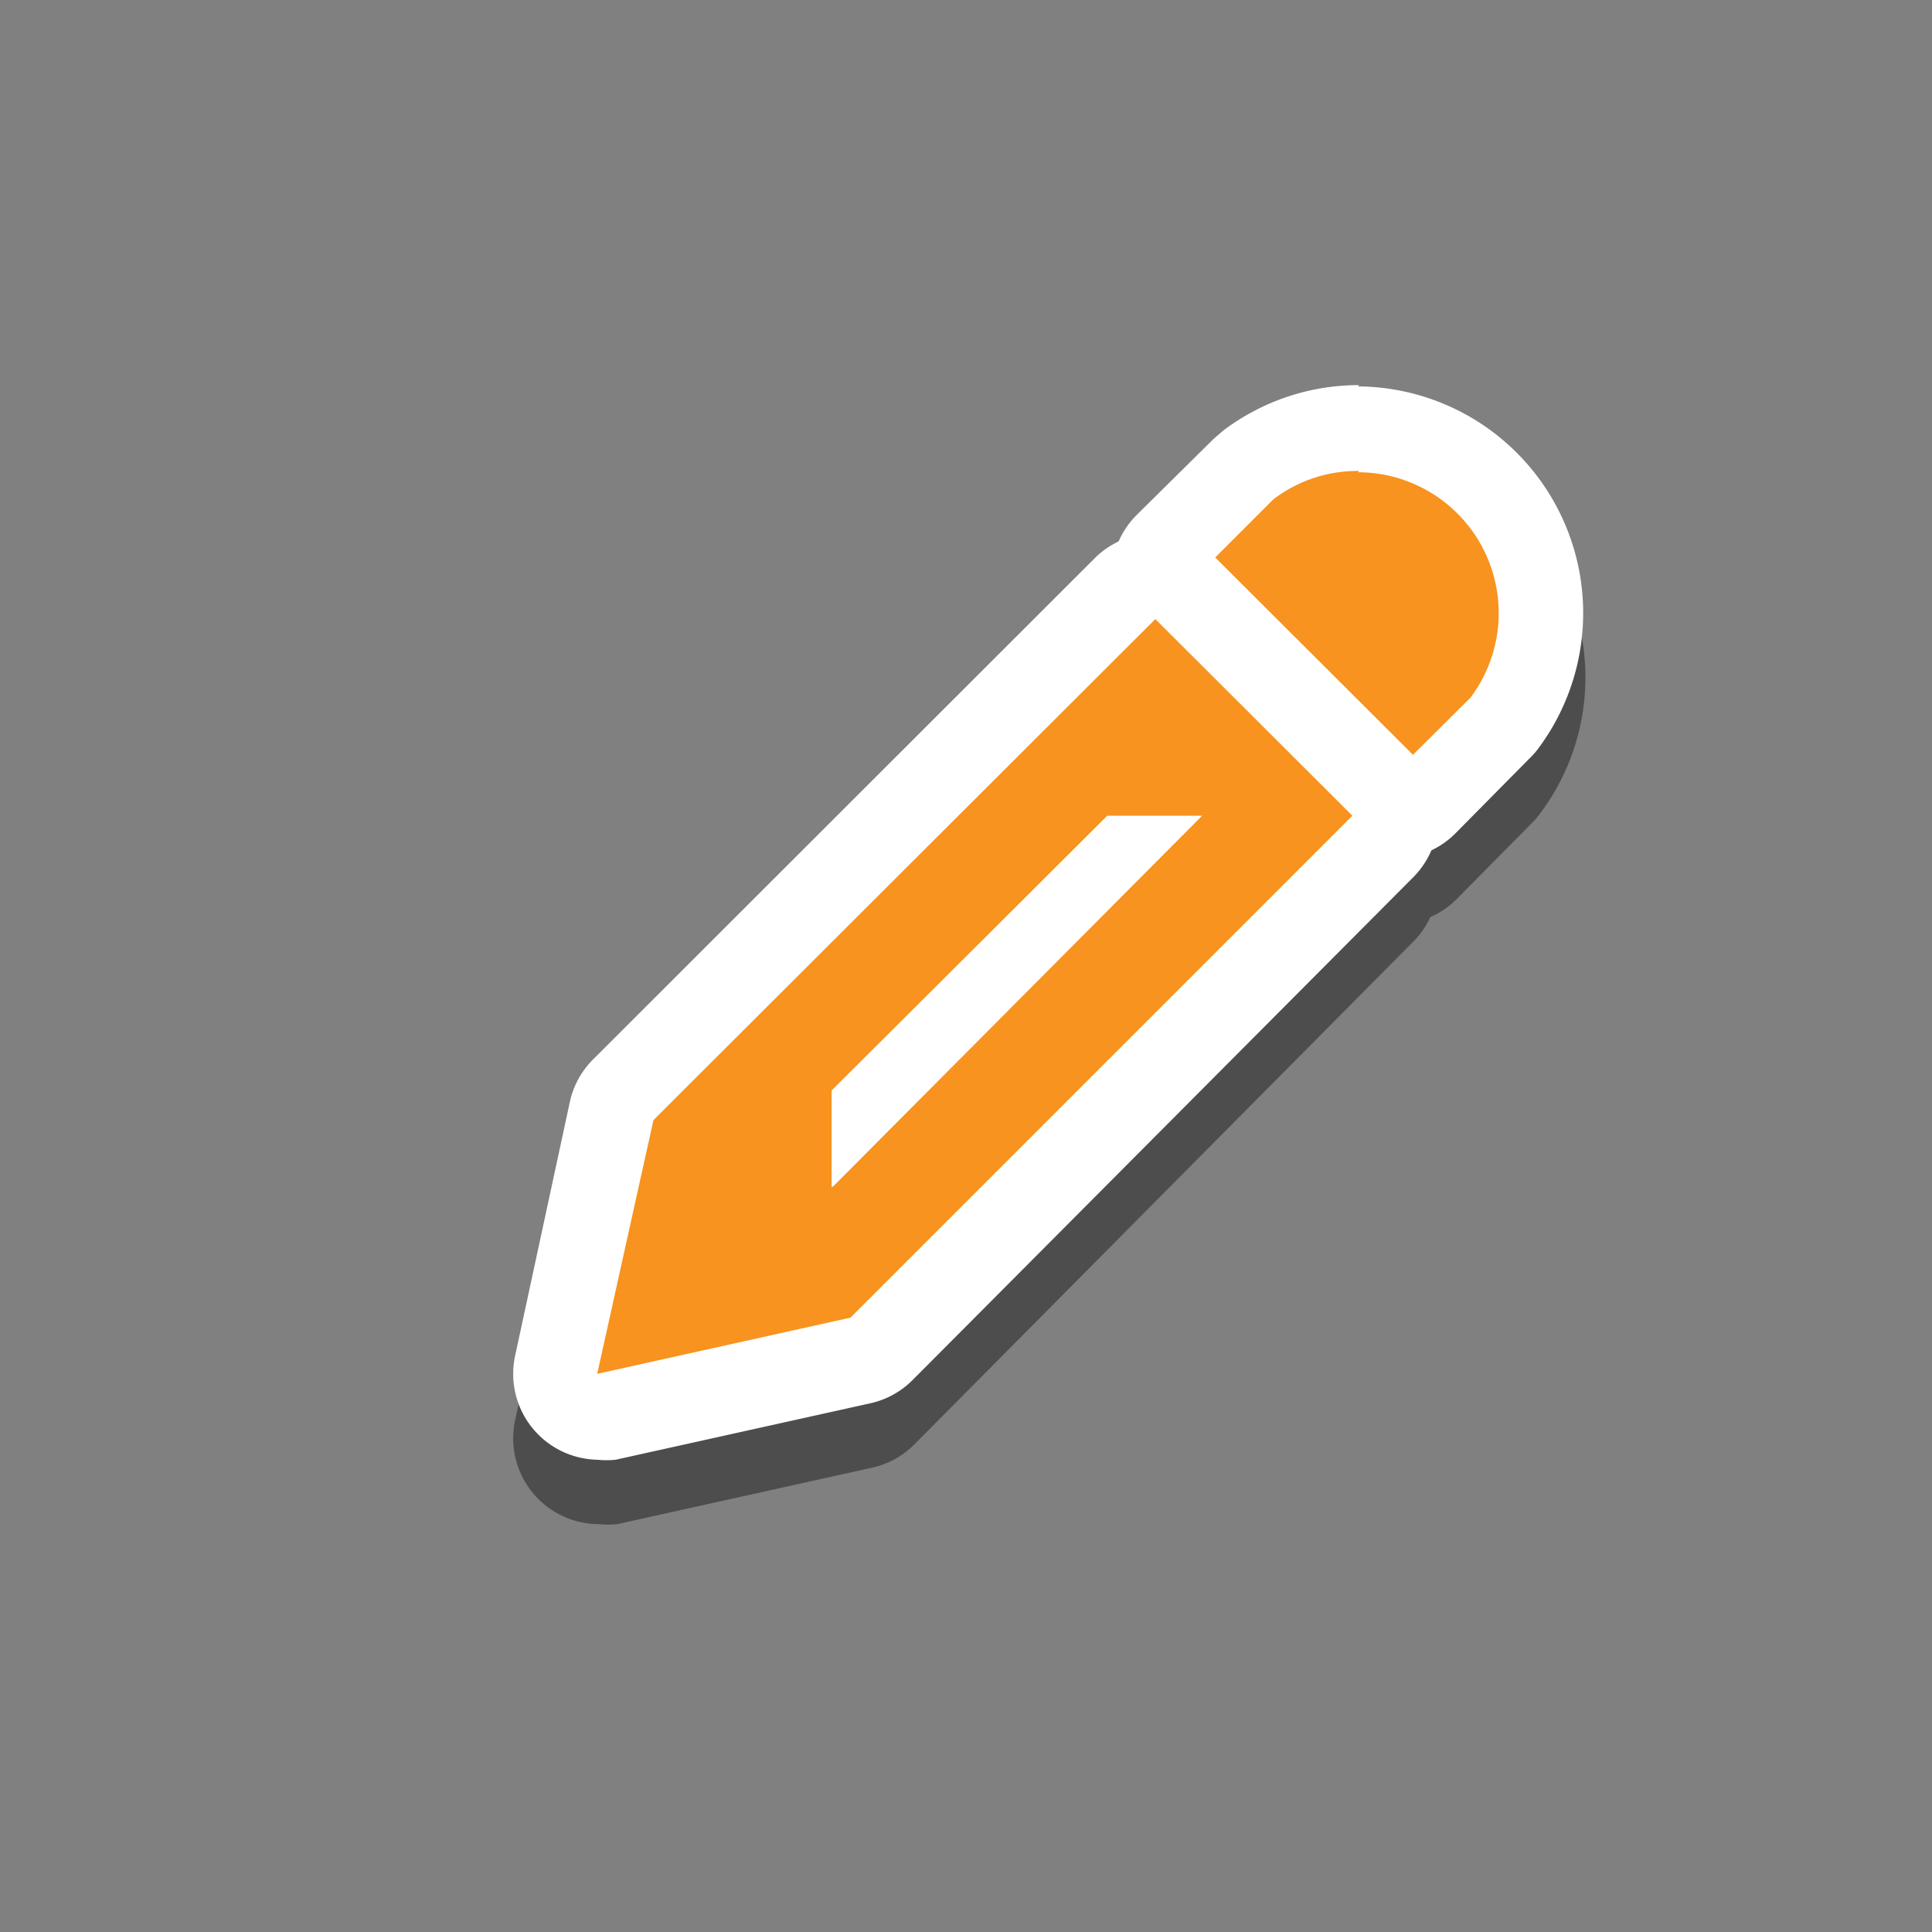 <svg xmlns="http://www.w3.org/2000/svg" viewBox="0 0 45 45"><rect x="0" y="0" width="45" height="45" fill="#808080" stroke="none"/><defs><style>.cls-1{isolation:isolate;}.cls-2{opacity:0.4;mix-blend-mode:multiply;}.cls-3{fill:#f7931e;}.cls-4{fill:#fff;}</style></defs><title>inv_status_draft</title><g class="cls-1"><g id="Calque_3" data-name="Calque 3"><g class="cls-2"><path d="M32.49,20.53a1,1,0,0,1-.71-.29l-4.59-4.6a1,1,0,0,1,0-1.41L29,12.45l.11-.09a4.23,4.23,0,0,1,2.57-.86,4.28,4.28,0,0,1,3.42,6.85l-.09.1L33.2,20.23a1,1,0,0,1-.71.3Z"/><path d="M31.63,12.5a3.28,3.28,0,0,1,2.62,5.25l-1.76,1.78-4.6-4.6,1.77-1.77a3.22,3.22,0,0,1,2-.66m0-2a5.24,5.24,0,0,0-3.17,1.06l-.22.19-1.77,1.78a2,2,0,0,0,0,2.82l4.59,4.59a2,2,0,0,0,1.42.59h0a2,2,0,0,0,1.42-.59l1.76-1.78a1.68,1.68,0,0,0,.18-.21,5.28,5.28,0,0,0-4.22-8.45Z"/><path d="M13.91,34.5a1,1,0,0,1-.71-.29,1,1,0,0,1-.27-.93l1.32-5.9a1,1,0,0,1,.26-.49L26.2,15.21a1,1,0,0,1,1.42,0l4.59,4.6a1,1,0,0,1,.29.7,1,1,0,0,1-.29.71L20.52,32.9a1,1,0,0,1-.49.26l-5.9,1.32Z"/><path d="M26.91,15.92l4.59,4.59L19.81,32.19l-5.9,1.31,1.31-5.91L26.91,15.92M19.4,29.14,28,20.51l-2.21,0L19.37,26.9l0,2.24m7.51-15.22a2,2,0,0,0-1.41.58L13.81,26.18a2,2,0,0,0-.54,1L12,33.07a2,2,0,0,0,1.95,2.43,2.1,2.1,0,0,0,.43,0l5.91-1.31a2,2,0,0,0,1-.54L32.92,21.93a2,2,0,0,0,.58-1.42,2,2,0,0,0-.58-1.41l-4.6-4.6a2,2,0,0,0-1.41-.58Z"/></g><path class="cls-3" d="M32.49,19a1,1,0,0,1-.71-.29l-4.59-4.6a1,1,0,0,1,0-1.41L29,11l.11-.09A4.23,4.23,0,0,1,31.63,10a4.28,4.28,0,0,1,3.42,6.85L35,17,33.2,18.73a1,1,0,0,1-.71.3Z"/><path class="cls-4" d="M31.63,11a3.28,3.28,0,0,1,2.62,5.25L32.49,18l-4.6-4.6,1.77-1.77a3.22,3.22,0,0,1,2-.66m0-2a5.24,5.24,0,0,0-3.17,1.06l-.22.19L26.47,12a2,2,0,0,0,0,2.82l4.59,4.59a2,2,0,0,0,1.42.59h0a2,2,0,0,0,1.42-.59l1.76-1.78a1.68,1.68,0,0,0,.18-.21A5.28,5.28,0,0,0,31.63,9Z"/><path class="cls-3" d="M13.91,33a1,1,0,0,1-.71-.29,1,1,0,0,1-.27-.93l1.32-5.9a1,1,0,0,1,.26-.49L26.2,13.71a1,1,0,0,1,1.42,0l4.59,4.6a1,1,0,0,1,.29.7,1,1,0,0,1-.29.71L20.52,31.4a1,1,0,0,1-.49.26L14.13,33Z"/><path class="cls-4" d="M26.91,14.42,31.5,19,19.81,30.69,13.91,32l1.31-5.91L26.91,14.42M19.4,27.64,28,19l-2.21,0L19.37,25.4l0,2.24m7.51-15.22A2,2,0,0,0,25.5,13L13.81,24.68a2,2,0,0,0-.54,1L12,31.57A2,2,0,0,0,13.91,34a2.1,2.1,0,0,0,.43,0l5.91-1.31a2,2,0,0,0,1-.54L32.92,20.43A2,2,0,0,0,33.5,19a2,2,0,0,0-.58-1.41L28.32,13a2,2,0,0,0-1.41-.58Z"/></g></g></svg>